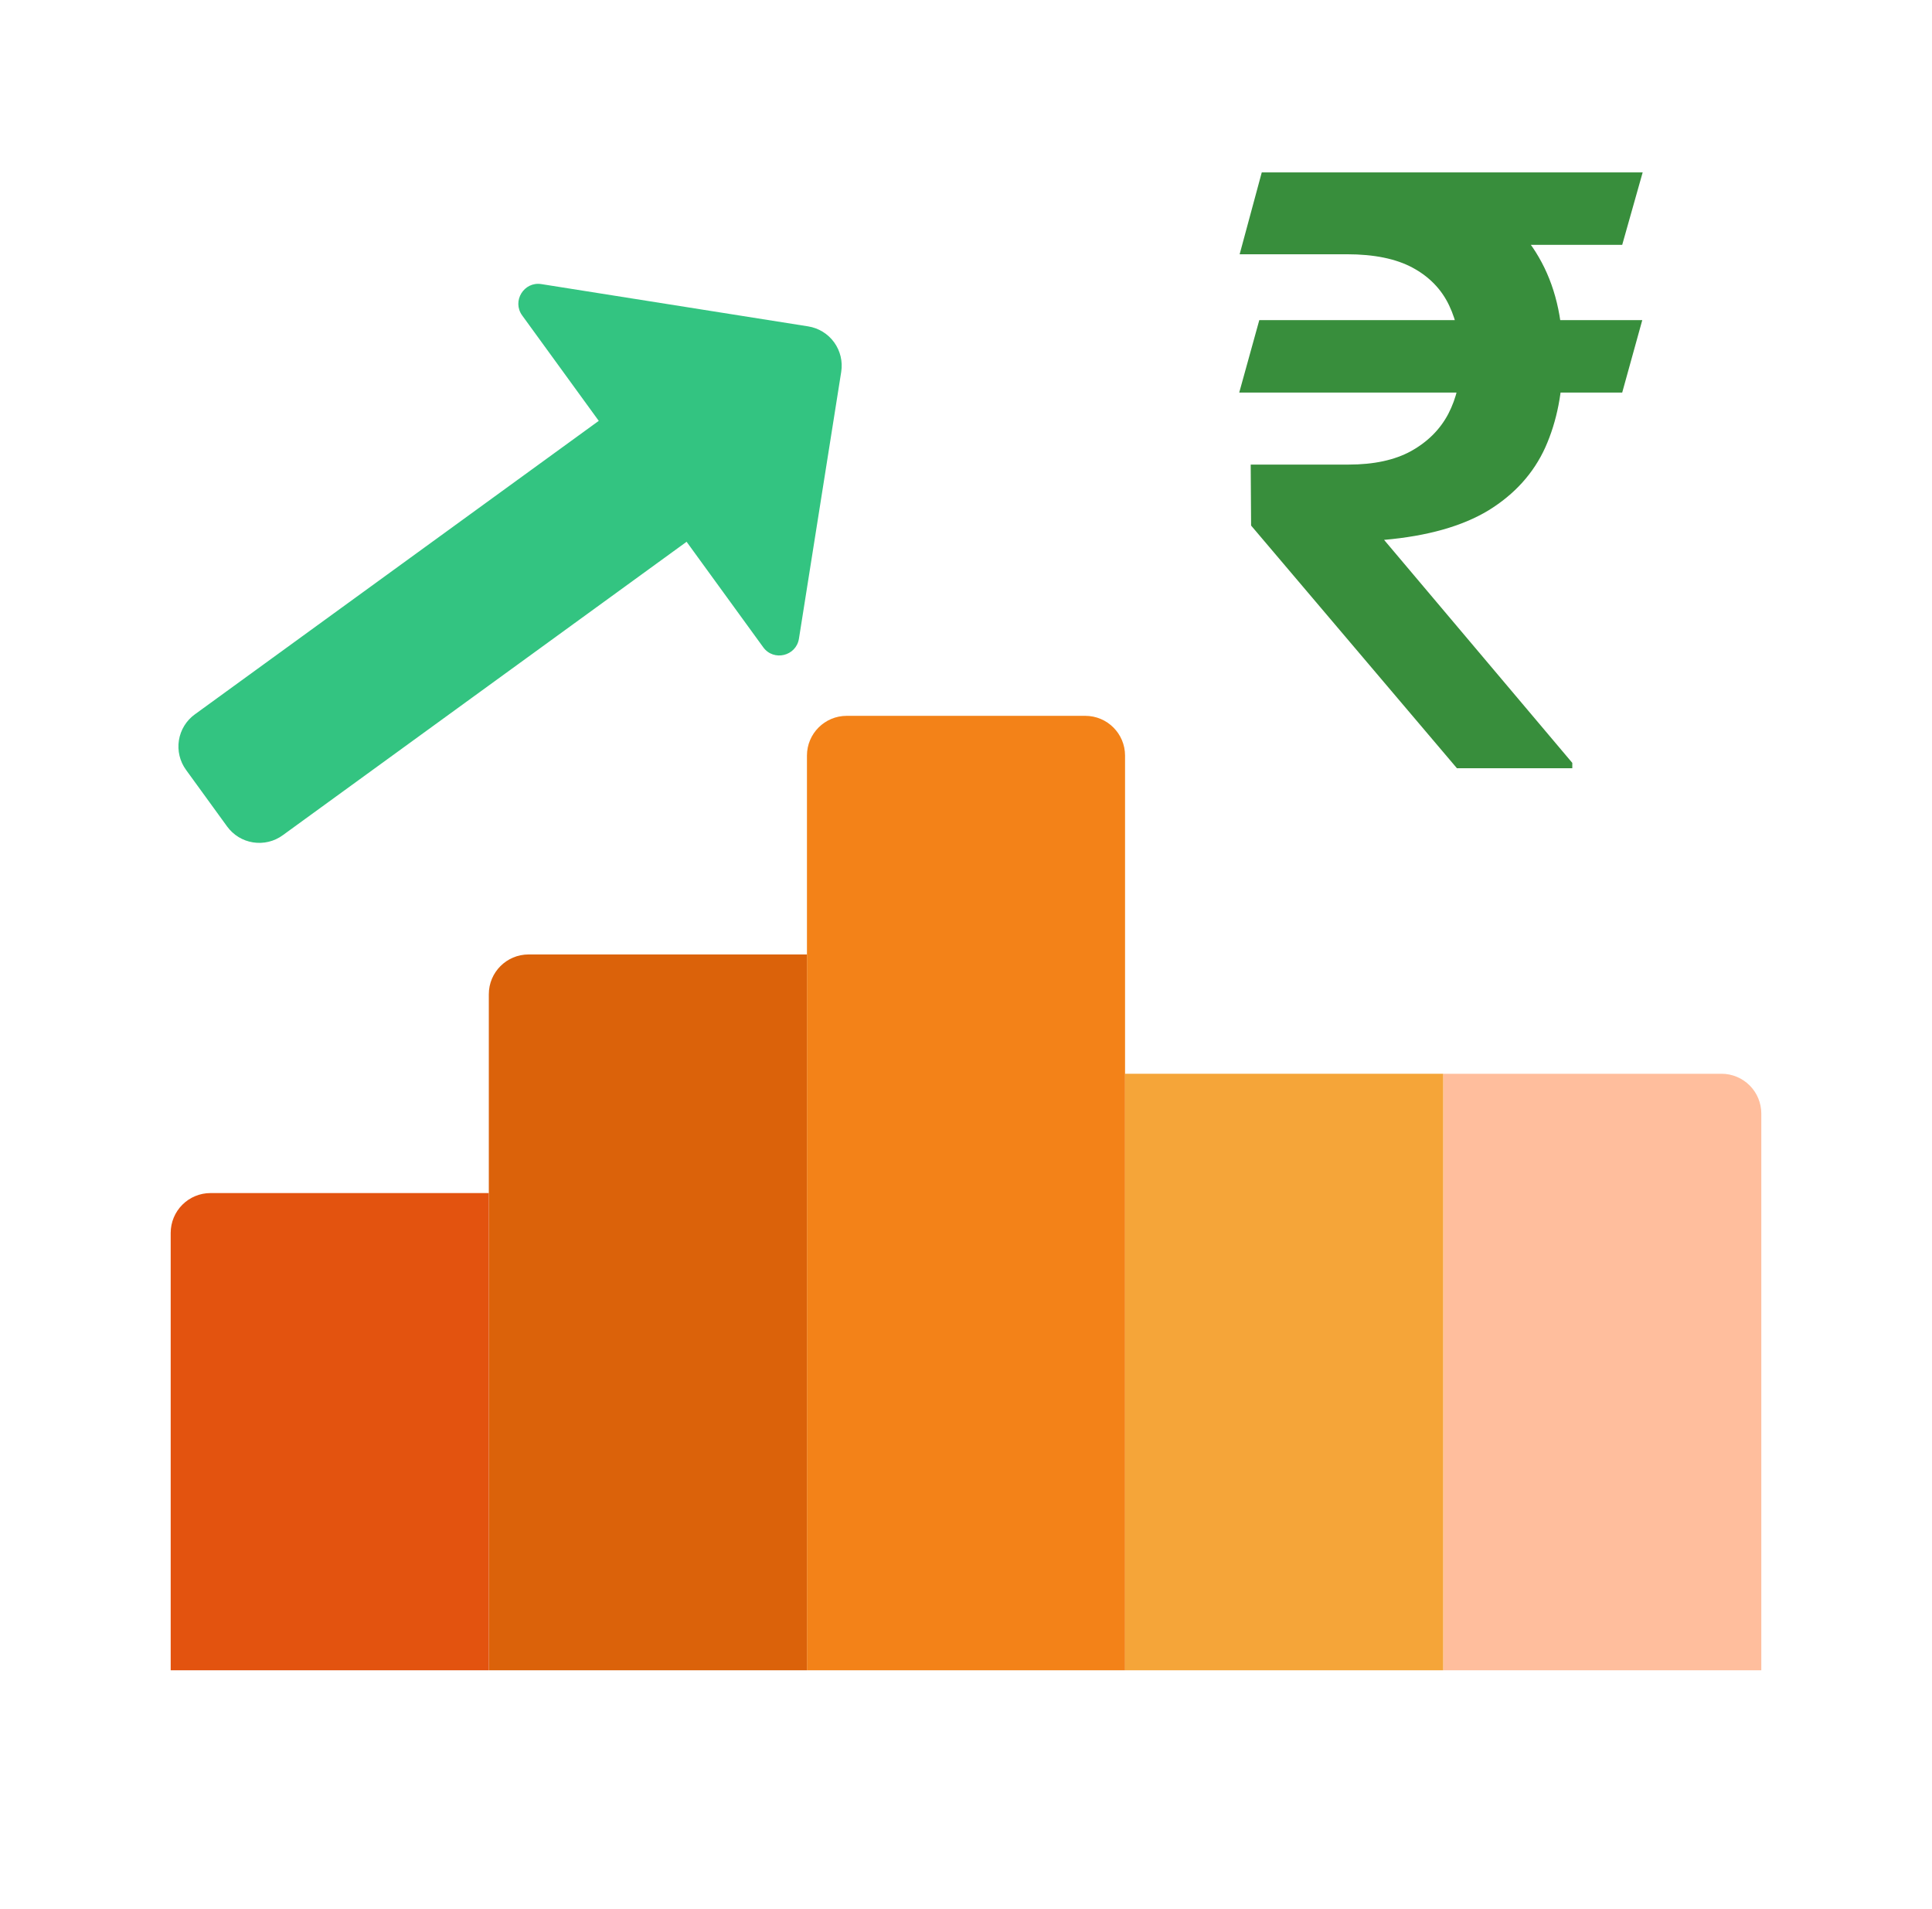 <svg width="83" height="82" viewBox="0 0 83 82" fill="none" xmlns="http://www.w3.org/2000/svg">
<path d="M75.667 47.833V71.75H62V46.125H73.958C74.411 46.125 74.845 46.305 75.166 46.626C75.486 46.946 75.666 47.38 75.667 47.833Z" fill="#FFBE9D"/>
<path d="M70.553 13.752L69.691 16.863H53.238L54.1 13.752H70.553ZM62.59 33L53.748 22.576L53.731 19.957H57.931C59.021 19.957 59.918 19.764 60.621 19.377C61.336 18.979 61.869 18.445 62.221 17.777C62.572 17.097 62.748 16.342 62.748 15.51C62.748 14.607 62.584 13.81 62.256 13.12C61.928 12.428 61.406 11.889 60.691 11.502C59.977 11.115 59.033 10.922 57.861 10.922H53.256L54.206 7.406H57.861C59.936 7.406 61.658 7.716 63.029 8.338C64.4 8.959 65.426 9.861 66.106 11.045C66.796 12.229 67.143 13.658 67.143 15.334C67.143 16.799 66.891 18.094 66.387 19.219C65.883 20.332 65.068 21.234 63.943 21.926C62.818 22.606 61.324 23.027 59.461 23.191L67.547 32.771V33H62.59ZM70.57 7.406L69.691 10.518H56.244L57.105 7.406H70.57Z" fill="#388E3C"/>
<path d="M62 46.125V71.75H48.333V46.125H62Z" fill="#F5A539"/>
<path d="M48.333 32.458V71.75H34.667V32.458C34.667 31.515 35.432 30.75 36.375 30.75H46.625C47.568 30.75 48.333 31.515 48.333 32.458Z" fill="#F38218"/>
<path d="M34.667 41V71.75H21V42.708C21 41.765 21.765 41 22.708 41H34.667Z" fill="#DB620A"/>
<path d="M21 51.25V71.75H7.333V52.958C7.334 52.505 7.514 52.071 7.834 51.751C8.155 51.43 8.589 51.25 9.042 51.25H21Z" fill="#E3530F"/>
<path d="M8.37 30.687L28.904 15.767L32.678 20.961L12.144 35.881C11.963 36.013 11.757 36.108 11.539 36.16C11.32 36.212 11.094 36.221 10.872 36.186C10.65 36.151 10.438 36.073 10.246 35.956C10.055 35.838 9.889 35.684 9.757 35.503L7.993 33.073C7.861 32.891 7.765 32.686 7.713 32.468C7.66 32.249 7.651 32.023 7.686 31.801C7.721 31.58 7.8 31.367 7.917 31.176C8.034 30.985 8.188 30.818 8.37 30.687Z" fill="#33C481"/>
<path d="M34.323 27.436L36.139 15.975C36.21 15.527 36.1 15.07 35.834 14.703C35.568 14.337 35.166 14.091 34.719 14.02L23.259 12.204C22.507 12.084 21.986 12.935 22.433 13.55L32.79 27.806C33.236 28.419 34.204 28.186 34.323 27.436Z" fill="#33C481"/>
</svg>
